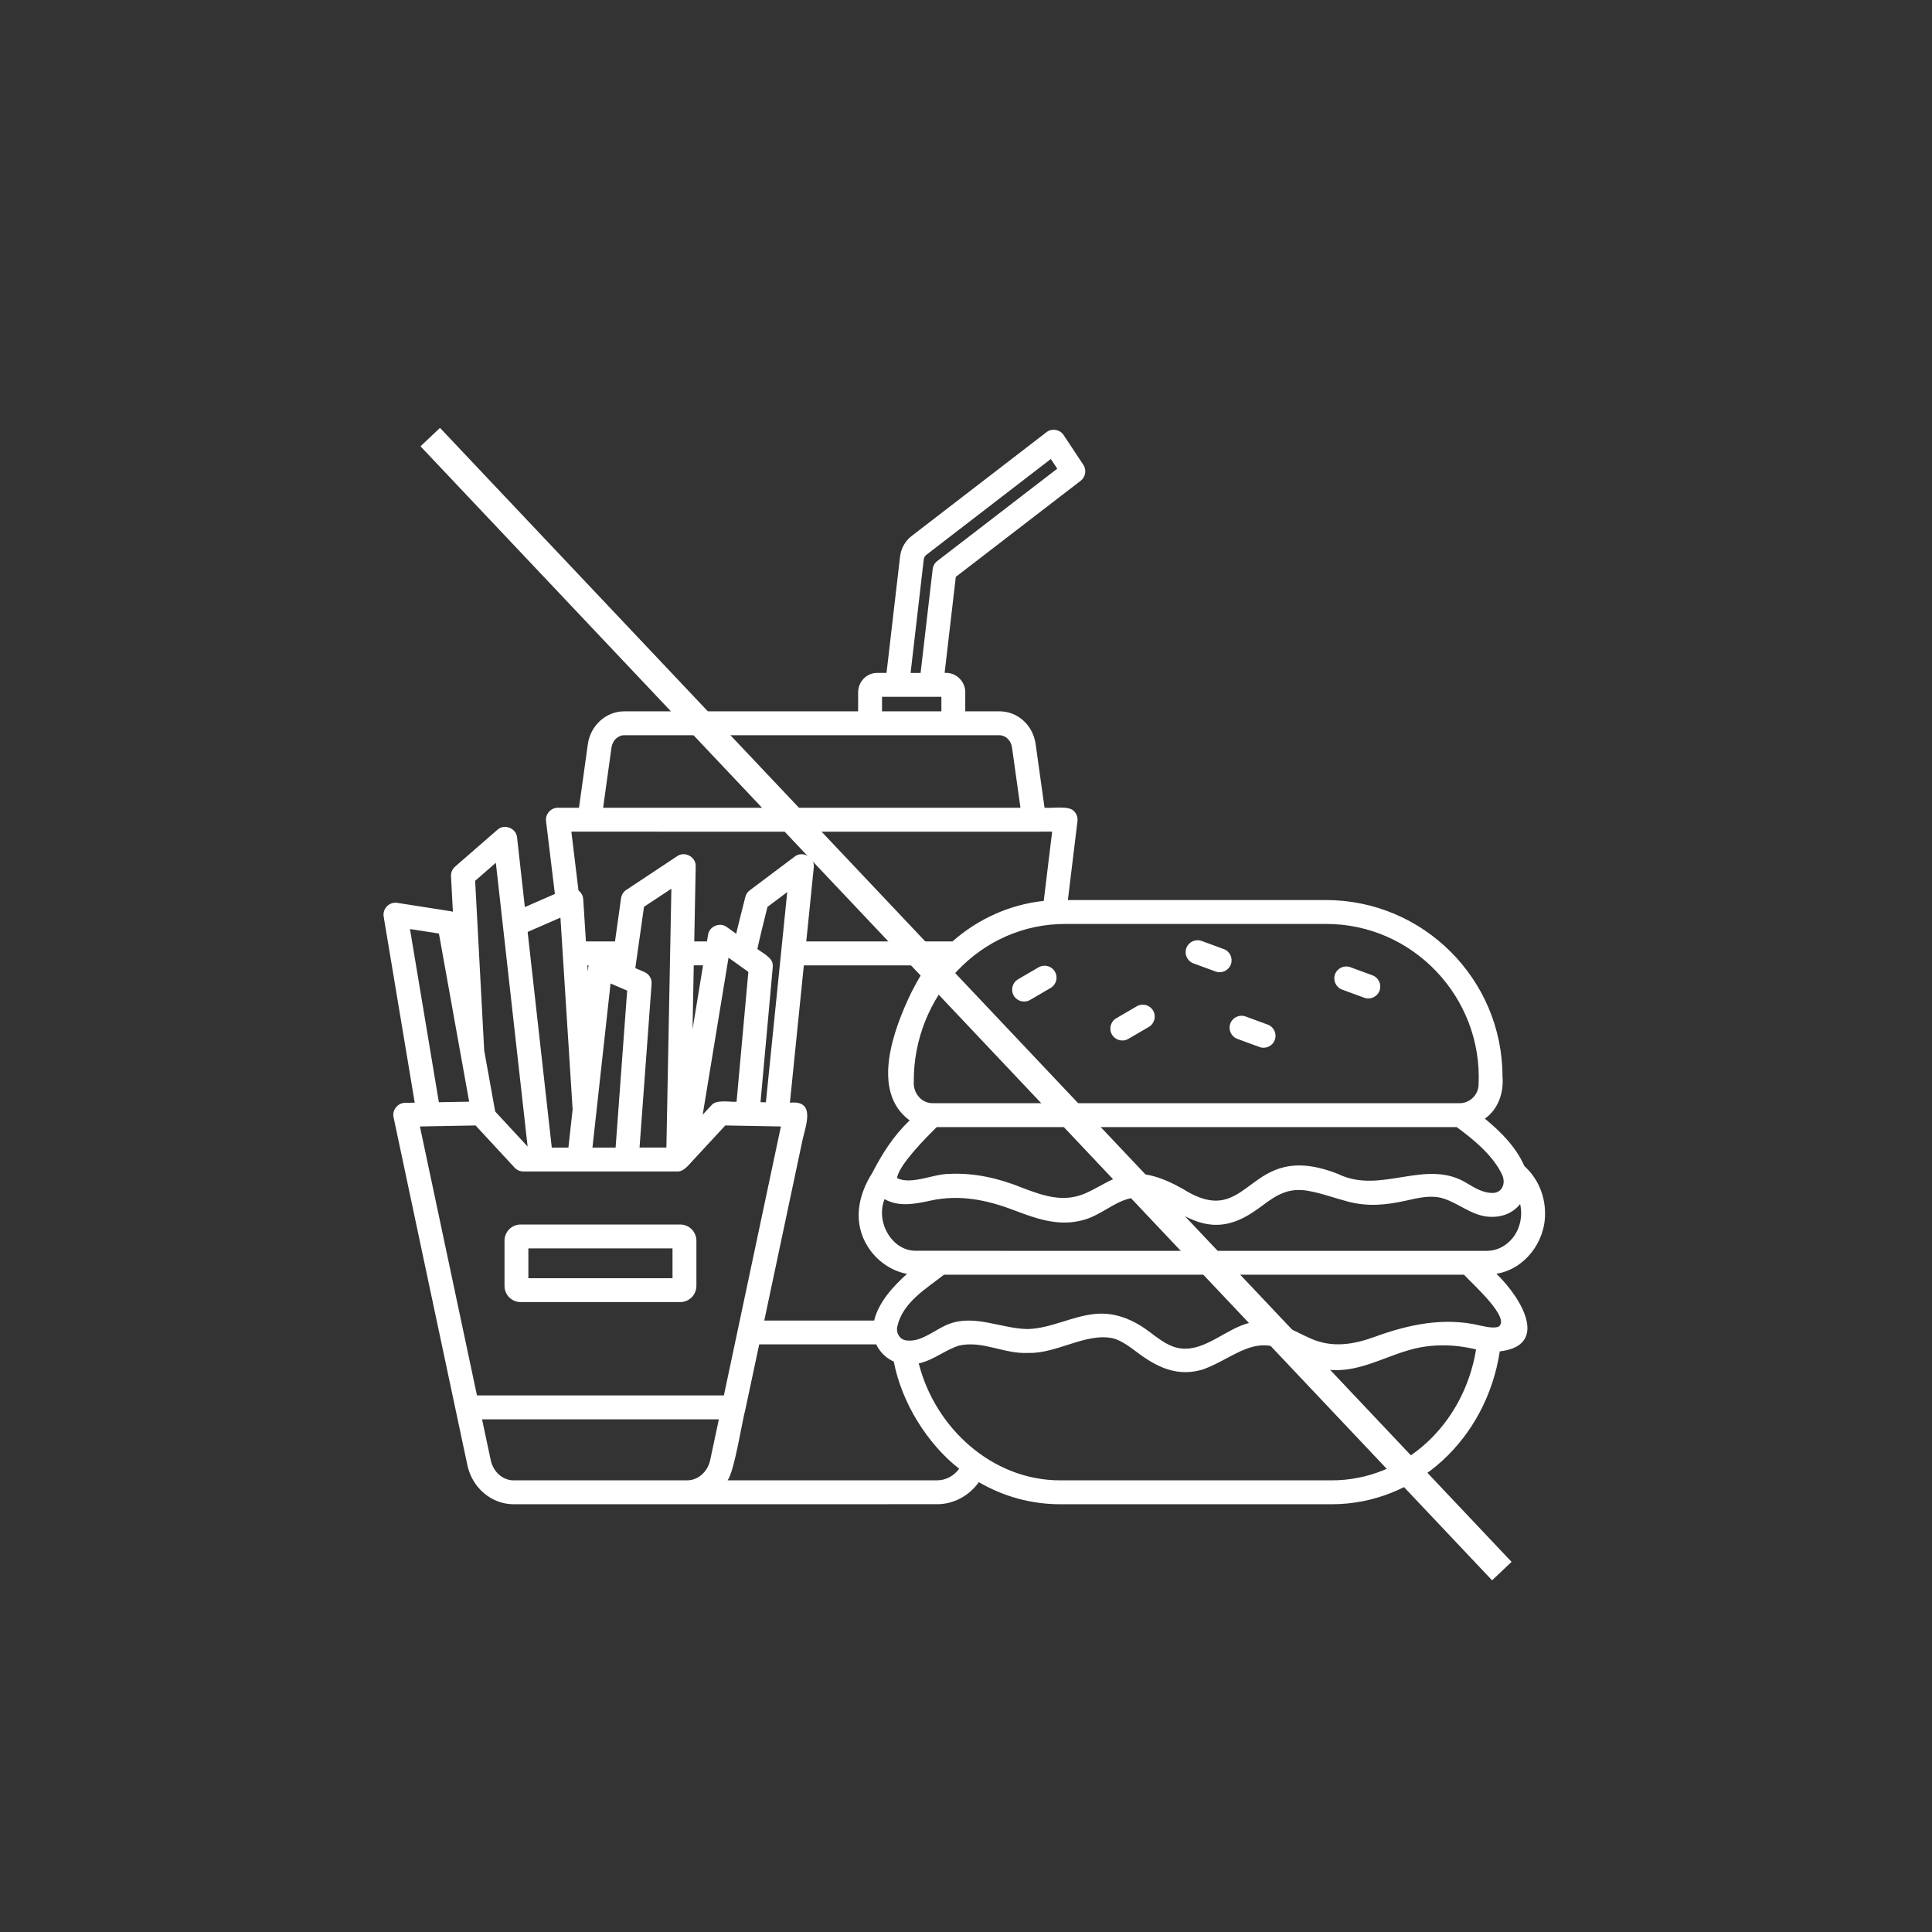 <svg xmlns="http://www.w3.org/2000/svg" xmlns:xlink="http://www.w3.org/1999/xlink" width="1080" zoomAndPan="magnify" viewBox="0 0 810 810" height="1080" preserveAspectRatio="xMidYMid meet" version="1.0"><rect x="0" y="0" width="810" height="810" fill="#333333" stroke="none"/><defs><clipPath id="39f34d46cb"><path d="M 160.602 180 L 648 180 L 648 630.738 L 160.602 630.738 Z M 160.602 180 " clip-rule="nonzero"/></clipPath></defs><g clip-path="url(#39f34d46cb)"><path fill="#ffffff" d="M 647.766 508.602 C 647.766 501 644.539 493.762 639.098 488.883 C 635.668 480.977 629.254 474.52 622.531 468.992 C 628.031 465.184 630.531 458.195 629.93 451.375 C 629.93 410.555 596.723 377.348 555.902 377.348 L 447.715 377.348 C 449.07 366.328 450.41 355.316 451.734 344.25 C 451.906 342.828 451.461 341.406 450.504 340.336 C 448.566 337.566 441.336 338.961 437.93 338.656 L 434.203 311.996 C 433.078 304.023 426.691 298.227 419.023 298.227 L 404.691 298.227 L 404.691 290.293 C 404.711 285.508 400.68 281.785 396.039 282.109 L 400.727 241.852 L 453.062 201.578 C 455.145 199.973 455.633 197.031 454.18 194.844 L 445.941 182.422 C 444.43 180.035 440.918 179.453 438.711 181.219 C 438.711 181.219 382.164 224.75 382.164 224.75 C 379.473 226.844 377.762 229.906 377.344 233.41 L 371.68 282.117 L 367.727 282.117 C 363.344 282.117 359.773 285.785 359.773 290.301 L 359.773 298.238 L 261.664 298.238 C 254.09 298.238 247.551 304.156 246.453 312.016 L 242.746 338.656 L 233.895 338.656 C 230.984 338.59 228.5 341.375 228.93 344.27 C 230.027 353.273 231.539 365.926 232.637 374.797 L 220.051 380.297 L 216.785 351.117 C 216.469 347.211 211.391 345.234 208.527 347.898 C 208.527 347.898 190.805 363.328 190.805 363.328 C 189.637 364.34 189.008 365.832 189.086 367.367 L 189.879 382.301 C 189.621 382.215 189.371 382.09 189.094 382.055 L 166.57 378.531 C 165.012 378.273 163.371 378.809 162.234 379.953 C 161.109 381.098 160.594 382.711 160.859 384.297 L 173.875 462.301 L 169.816 462.375 C 166.77 462.367 164.297 465.441 165.004 468.418 C 168.527 485.195 193.074 600.715 195.949 614.266 C 197.945 623.766 206.082 630.66 215.297 630.66 C 215.297 630.66 288.188 630.66 288.188 630.66 C 288.34 630.629 392.773 630.648 392.945 630.641 C 399.887 630.641 406.332 627.078 410.383 621.406 C 420.73 627.441 432.371 630.66 444.48 630.66 L 558.316 630.66 C 593.617 630.66 623.152 603.398 628.785 566.578 C 649.363 564.184 638.477 544.828 627.383 534.027 C 639.223 532.137 647.969 520.66 647.766 508.602 Z M 629.77 492.512 C 631.477 496.227 629.719 500.457 625.223 500.148 C 621.586 499.977 618.406 498.098 615.367 496.281 C 597.934 485.188 579.105 501.086 560.953 492.176 C 522.223 476.945 524.828 516.773 495.938 498.449 C 487 493.504 477.633 489.742 467.605 493.973 C 463.375 495.758 459.52 498.309 455.328 500.188 C 446.008 504.359 437.641 501.418 428.609 497.992 C 418.918 494.047 408.566 491.633 398.062 492.156 C 391.188 492.137 382.195 496.895 376.074 493.926 C 376.684 490.008 382.281 482.82 392.715 472.543 L 610.738 472.543 C 618.234 478.043 626.094 484.652 629.77 492.512 Z M 363.965 522.883 C 367.605 528.566 373.59 532.852 380.266 534.074 C 374.582 539.203 368.395 545.84 366.488 553.641 L 320.426 553.641 C 323.195 540.512 331.023 503.578 333.68 491.07 C 334.625 486.621 335.57 482.168 336.504 477.719 C 337.879 471.715 342.031 461.133 331.168 462.328 L 337.012 404.73 C 337.012 404.73 389.719 404.73 389.719 404.73 C 387.789 404.73 382.977 414.461 382.07 416.121 C 374.852 431.105 364.73 457.477 381.371 469.746 C 374.508 476.277 369.914 483.613 365.684 491.785 C 359.574 501.371 357.484 512.82 363.965 522.883 Z M 323.938 404.207 C 323.766 401.438 319.383 399.375 317.531 397.848 C 318.352 394.008 320.406 385.578 321.77 380.219 C 323.738 378.738 328.121 375.457 330.051 374.012 C 328.367 390.59 322.867 444.711 321.102 462.148 L 318.848 462.098 L 323.984 405.516 C 324.023 405.074 324.004 404.637 323.938 404.207 Z M 447.125 387.371 L 555.891 387.371 C 592.387 387.277 621.547 418.164 619.914 454.516 C 619.914 458.93 616.332 462.52 611.922 462.527 L 391.102 462.527 C 386.262 462.574 382.805 458.184 383.109 453.555 C 382.852 417.965 410.695 387.086 447.125 387.371 Z M 387.285 234.586 C 387.379 233.785 387.742 233.105 388.285 232.688 L 440.562 192.438 L 443.258 196.496 L 392.945 235.215 C 391.875 236.039 391.188 237.258 391.027 238.605 L 385.965 282.129 L 381.773 282.129 Z M 369.789 292.137 L 394.676 292.137 L 394.676 298.238 L 369.789 298.238 Z M 256.375 313.398 C 256.785 310.469 259.066 308.254 261.664 308.254 L 419.023 308.254 C 421.648 308.254 423.875 310.422 424.293 313.398 L 427.828 338.656 L 252.859 338.656 Z M 247.023 348.672 C 247.016 348.719 433.555 348.672 433.574 348.691 C 433.641 348.645 441.031 348.691 441.117 348.672 C 439.953 358.375 438.789 368.047 437.594 377.707 C 423.547 379.199 410.152 385.137 399.324 394.707 L 338.031 394.707 L 341.184 363.664 C 341.746 359.461 336.477 356.484 333.172 359.137 C 329.344 362.012 318.008 370.527 314.352 373.258 C 313.434 373.945 312.777 374.93 312.488 376.039 C 310.781 382.789 309.52 387.746 308.641 391.477 L 304.727 388.672 C 301.852 386.473 297.336 388.363 296.848 391.938 C 296.848 391.938 296.391 394.707 296.391 394.707 L 291.074 394.707 L 291.676 363.234 C 291.875 359.328 287.09 356.691 283.902 358.965 C 283.902 358.965 262.57 373.098 262.57 373.098 C 261.375 373.891 260.586 375.148 260.383 376.574 C 260.184 377.898 257.957 393.922 257.836 394.707 L 245.648 394.707 C 245.41 391.105 244.754 380.699 244.516 376.945 C 244.418 375.484 243.645 374.195 242.527 373.289 C 241.582 365.582 240.492 356.445 239.547 348.672 Z M 305.434 401.531 C 307.609 403.098 311.555 405.867 313.75 407.461 L 308.805 461.918 C 306.043 462.117 300.27 460.828 298.254 463.406 C 297.758 463.941 295.043 466.883 294.605 467.352 Z M 290.348 431.555 L 290.863 404.723 L 294.758 404.723 Z M 270.172 407.52 L 266.359 405.879 C 267.305 399.242 269.043 386.953 270 380.191 L 281.477 372.59 L 279.387 481.129 L 268.129 481.129 L 273.188 412.477 C 273.34 410.355 272.137 408.359 270.172 407.52 Z M 262.941 415.312 L 258.094 481.148 L 248.391 481.148 C 249.516 470.98 254.75 423.445 255.98 412.332 Z M 246.738 404.723 L 246.441 407.387 L 246.27 404.723 Z M 234.965 384.719 C 235.043 385.664 239.844 461.469 240.074 465.125 C 240.074 465.125 238.309 481.148 238.309 481.148 L 231.336 481.148 L 221.215 390.723 Z M 207.887 361.727 C 209.832 379.16 219.066 461.594 221.207 480.691 L 207.609 465.996 L 207.496 465.344 L 203.008 440.441 L 199.207 369.285 Z M 171.879 389.492 L 184.023 391.391 C 186.629 405.801 194.23 448.168 196.695 461.887 L 183.996 462.109 Z M 297.738 612.184 C 296.676 617.117 292.621 620.633 288.094 620.641 C 288.094 620.641 215.297 620.641 215.297 620.641 C 210.789 620.641 206.777 617.09 205.746 612.191 L 202.098 595.051 L 301.387 595.051 Z M 199.969 585.035 L 176.051 472.277 L 199.387 471.855 C 202.254 474.934 212.699 486.258 215.754 489.543 C 216.699 490.562 218.035 491.145 219.43 491.145 L 284.035 491.145 C 286.766 491.262 288.961 488.098 290.633 486.391 C 290.633 486.391 304.078 471.855 304.078 471.855 C 306.293 471.895 325.773 472.25 327.395 472.277 C 323.004 493.055 308.145 563.121 303.496 585.027 L 199.969 585.027 Z M 392.945 620.625 L 305.062 620.625 C 307.926 616.766 311.125 595.875 312.461 591.082 C 312.559 590.633 318.211 564.086 318.305 563.637 L 367.363 563.637 C 368.863 566.809 371.473 569.414 374.727 570.848 C 377.984 587.977 388.715 605.297 402.141 615.781 C 399.945 618.77 396.555 620.625 392.945 620.625 Z M 558.316 620.641 C 558.316 620.641 444.5 620.641 444.48 620.641 C 415.898 620.652 392 598.566 385.191 571.609 C 391.391 570.293 396.258 565.91 402.266 564.098 C 412.102 561.977 420.922 567.734 431.055 567.219 C 443.094 567.621 455.488 558.5 466.793 561.137 C 470.289 562.109 473.457 564.508 476.84 567.035 C 485.242 573.348 493.809 577.398 504.445 574.113 C 517.715 569.309 527.293 557.793 541.598 568.344 C 545.168 570.387 549.227 572.707 554.078 573.797 C 567.148 576.605 578.578 569.605 590.121 566.215 C 599.488 563.34 609.402 563.445 618.855 565.758 C 613.699 597.363 588.395 620.641 558.316 620.641 Z M 628.27 556.219 C 626.781 556.84 624.02 556.562 620.508 555.723 C 605.344 552.121 590.609 555.281 576.258 560.508 C 567.227 563.789 558.461 565.156 549.438 561.156 C 540.777 557.328 534.188 552.273 524.066 554.566 C 514.441 556.742 505.551 566.379 495.402 565.375 C 488.652 564.707 483.762 559.234 478.281 555.855 C 472.648 552.371 466.363 550.297 459.691 550.824 C 449.797 551.605 440.938 556.879 430.996 557.211 C 420.34 557.172 408.977 551.07 398.234 554.949 C 392.469 556.934 386.816 562.645 380.352 562.016 C 377.316 561.891 375.461 558.824 376.246 555.961 C 378.594 545.898 388.332 540.301 395.762 534.43 C 395.762 534.43 613.785 534.43 613.785 534.43 C 617.137 538.125 633.578 552.656 628.27 556.219 Z M 633.406 519.906 C 630.809 522.73 627.211 524.43 623.379 524.422 C 623.293 524.395 394.234 524.488 394.141 524.383 C 394.141 524.383 384.172 524.383 384.172 524.383 C 374.098 524.672 366.953 512.391 370.852 502.746 C 376.895 506.156 383.855 504.742 390.234 503.34 C 402.379 500.723 413.656 503.035 425.047 507.359 C 433.328 510.5 442.695 514.062 452.441 511.914 C 462.469 510.078 469.344 500.695 479.301 502.203 C 489.699 503.988 497.301 512.676 508.227 513.461 C 516.609 514.062 523.227 509.992 529.66 505.152 C 535.629 500.664 540.594 497.906 548.301 499.242 C 554.031 500.234 559.512 502.309 565.145 503.777 C 573.566 505.984 581.062 505.219 589.434 503.379 C 594.469 502.27 599.949 500.867 605.039 502.441 C 611.426 504.418 616.762 509.363 623.531 510.07 C 629.203 510.652 634.094 508.828 637.32 504.809 C 638.562 510.109 637.082 516.086 633.406 519.906 Z M 425.027 417.422 C 423.633 415.035 424.438 411.969 426.824 410.574 L 435.426 405.551 C 437.812 404.168 440.879 404.969 442.273 407.355 C 443.668 409.746 442.867 412.809 440.477 414.203 L 431.875 419.227 C 429.527 420.602 426.434 419.836 425.027 417.422 Z M 466.203 433.758 C 464.809 431.371 465.609 428.305 467.996 426.914 L 476.602 421.891 C 478.988 420.504 482.051 421.309 483.445 423.695 C 484.84 426.082 484.039 429.148 481.652 430.539 L 473.047 435.562 C 470.699 436.938 467.605 436.164 466.203 433.758 Z M 497.387 397.473 C 498.344 394.879 501.234 393.551 503.812 394.504 L 513.074 397.902 C 515.672 398.859 517 401.734 516.047 404.332 C 515.102 406.945 512.148 408.254 509.621 407.301 C 509.621 407.301 500.355 403.902 500.355 403.902 C 497.762 402.945 496.434 400.07 497.387 397.473 Z M 515.816 429.137 C 516.77 426.539 519.656 425.211 522.242 426.168 L 531.496 429.566 C 534.094 430.523 535.418 433.395 534.465 435.992 C 533.52 438.609 530.57 439.918 528.039 438.961 C 528.039 438.961 518.785 435.562 518.785 435.562 C 516.188 434.609 514.859 431.734 515.816 429.137 Z M 559.719 408.473 C 560.676 405.879 563.566 404.551 566.145 405.504 L 575.41 408.902 C 578.004 409.859 579.332 412.734 578.379 415.332 C 577.434 417.945 574.48 419.254 571.953 418.301 C 571.953 418.301 562.691 414.898 562.691 414.898 C 560.094 413.945 558.766 411.07 559.719 408.473 Z M 285.191 513.383 L 218.293 513.383 C 214.551 513.383 211.516 516.43 211.516 520.164 L 211.516 539.125 C 211.516 542.871 214.551 545.906 218.293 545.906 L 285.191 545.906 C 288.934 545.906 291.969 542.859 291.969 539.125 L 291.969 520.164 C 291.969 516.422 288.926 513.383 285.191 513.383 Z M 281.953 535.891 L 221.52 535.891 L 221.52 523.391 L 281.953 523.391 Z M 281.953 535.891 " fill-opacity="1" fill-rule="nonzero"/></g><path stroke-linecap="butt" transform="matrix(-0.515, -0.545, 0.545, -0.515, 625.558, 662.549)" fill="none" stroke-linejoin="miter" d="M -0.003 7.5 L 872.355 7.499 " stroke="#ffffff" stroke-width="15" stroke-opacity="1" stroke-miterlimit="4"/></svg>
